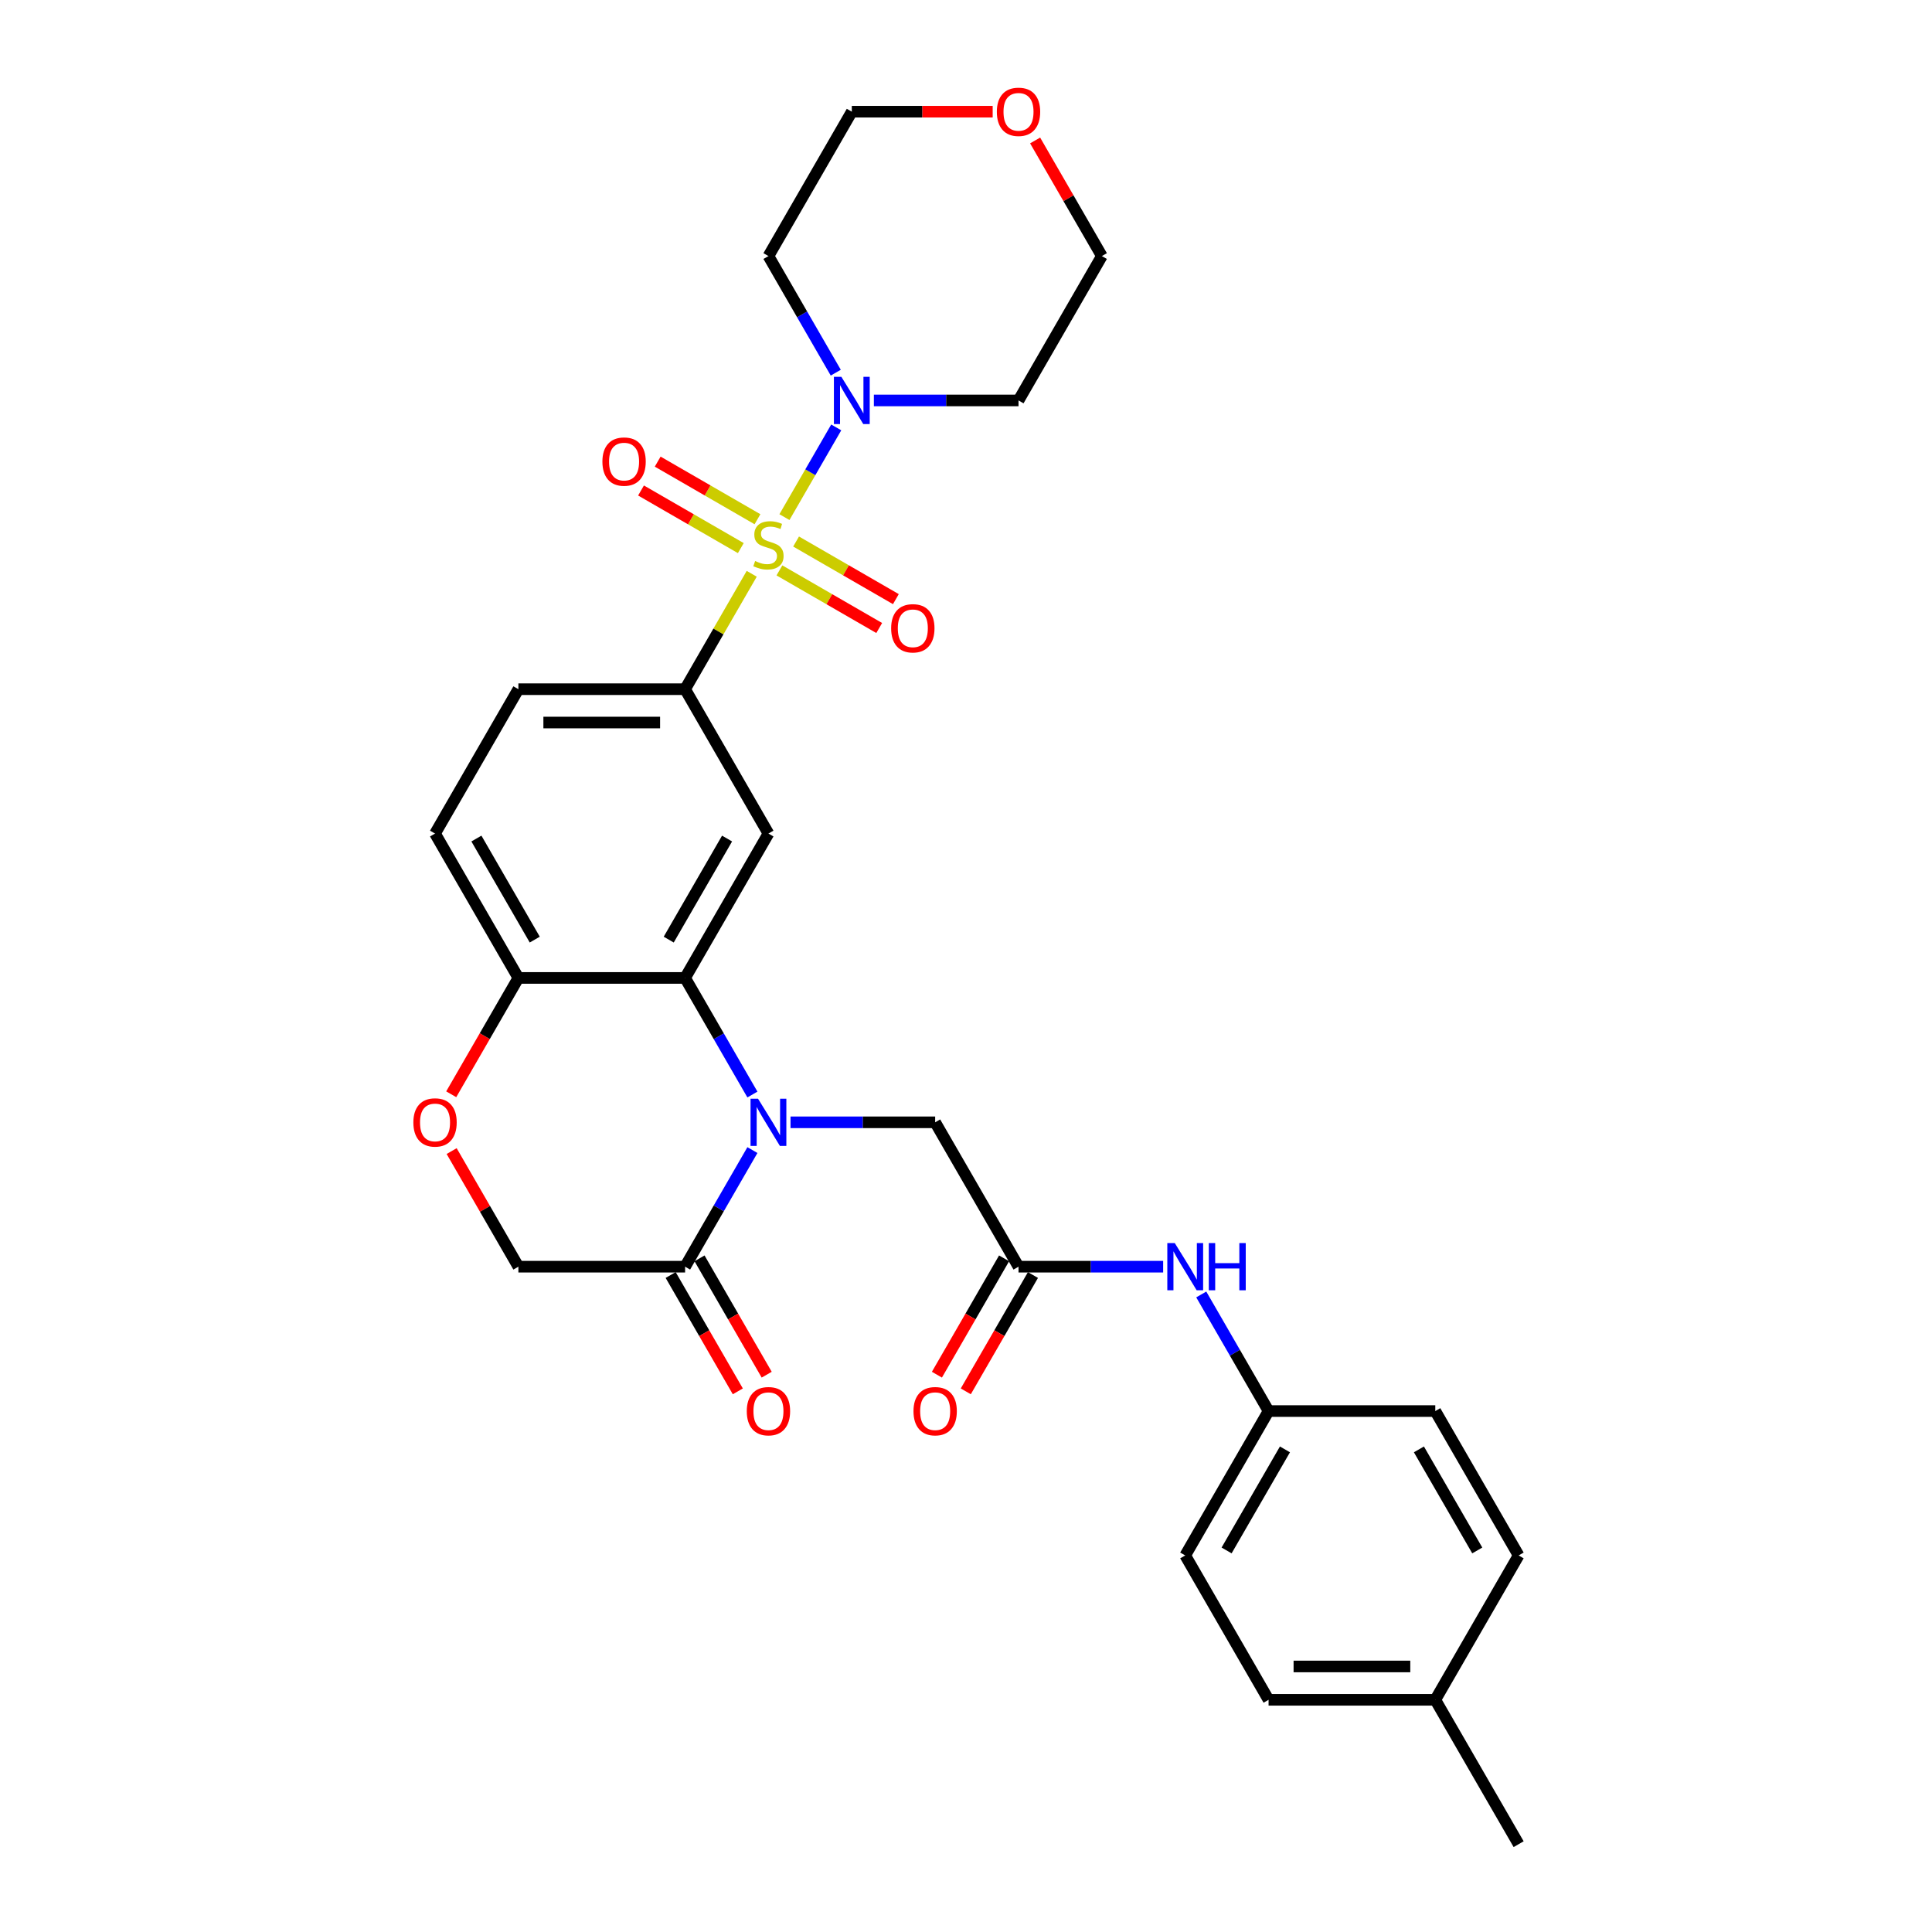 <?xml version='1.0' encoding='iso-8859-1'?>
<svg version='1.1' baseProfile='full'
              xmlns='http://www.w3.org/2000/svg'
                      xmlns:rdkit='http://www.rdkit.org/xml'
                      xmlns:xlink='http://www.w3.org/1999/xlink'
                  xml:space='preserve'
width='1000px' height='1000px' viewBox='0 0 1000 1000'>
<!-- END OF HEADER -->
<rect style='opacity:1.0;fill:#FFFFFF;stroke:none' width='1000' height='1000' x='0' y='0'> </rect>
<path class='bond-2' d='M 389.09,296.992 L 371.847,326.857' style='fill:none;fill-rule:evenodd;stroke:#CCCC00;stroke-width:6px;stroke-linecap:butt;stroke-linejoin:miter;stroke-opacity:1' />
<path class='bond-2' d='M 371.847,326.857 L 354.604,356.723' style='fill:none;fill-rule:evenodd;stroke:#000000;stroke-width:6px;stroke-linecap:butt;stroke-linejoin:miter;stroke-opacity:1' />
<path class='bond-3' d='M 406.028,267.654 L 419.43,244.441' style='fill:none;fill-rule:evenodd;stroke:#CCCC00;stroke-width:6px;stroke-linecap:butt;stroke-linejoin:miter;stroke-opacity:1' />
<path class='bond-3' d='M 419.43,244.441 L 432.832,221.228' style='fill:none;fill-rule:evenodd;stroke:#0000FF;stroke-width:6px;stroke-linecap:butt;stroke-linejoin:miter;stroke-opacity:1' />
<path class='bond-10' d='M 403.426,295.236 L 429.251,310.146' style='fill:none;fill-rule:evenodd;stroke:#CCCC00;stroke-width:6px;stroke-linecap:butt;stroke-linejoin:miter;stroke-opacity:1' />
<path class='bond-10' d='M 429.251,310.146 L 455.076,325.056' style='fill:none;fill-rule:evenodd;stroke:#FF0000;stroke-width:6px;stroke-linecap:butt;stroke-linejoin:miter;stroke-opacity:1' />
<path class='bond-10' d='M 412.055,280.291 L 437.88,295.201' style='fill:none;fill-rule:evenodd;stroke:#CCCC00;stroke-width:6px;stroke-linecap:butt;stroke-linejoin:miter;stroke-opacity:1' />
<path class='bond-10' d='M 437.88,295.201 L 463.704,310.111' style='fill:none;fill-rule:evenodd;stroke:#FF0000;stroke-width:6px;stroke-linecap:butt;stroke-linejoin:miter;stroke-opacity:1' />
<path class='bond-11' d='M 392.071,268.753 L 366.246,253.843' style='fill:none;fill-rule:evenodd;stroke:#CCCC00;stroke-width:6px;stroke-linecap:butt;stroke-linejoin:miter;stroke-opacity:1' />
<path class='bond-11' d='M 366.246,253.843 L 340.421,238.933' style='fill:none;fill-rule:evenodd;stroke:#FF0000;stroke-width:6px;stroke-linecap:butt;stroke-linejoin:miter;stroke-opacity:1' />
<path class='bond-11' d='M 383.442,283.698 L 357.617,268.789' style='fill:none;fill-rule:evenodd;stroke:#CCCC00;stroke-width:6px;stroke-linecap:butt;stroke-linejoin:miter;stroke-opacity:1' />
<path class='bond-11' d='M 357.617,268.789 L 331.792,253.879' style='fill:none;fill-rule:evenodd;stroke:#FF0000;stroke-width:6px;stroke-linecap:butt;stroke-linejoin:miter;stroke-opacity:1' />
<path class='bond-0' d='M 389.449,566.53 L 372.026,536.354' style='fill:none;fill-rule:evenodd;stroke:#0000FF;stroke-width:6px;stroke-linecap:butt;stroke-linejoin:miter;stroke-opacity:1' />
<path class='bond-0' d='M 372.026,536.354 L 354.604,506.178' style='fill:none;fill-rule:evenodd;stroke:#000000;stroke-width:6px;stroke-linecap:butt;stroke-linejoin:miter;stroke-opacity:1' />
<path class='bond-5' d='M 389.449,595.282 L 372.026,625.458' style='fill:none;fill-rule:evenodd;stroke:#0000FF;stroke-width:6px;stroke-linecap:butt;stroke-linejoin:miter;stroke-opacity:1' />
<path class='bond-5' d='M 372.026,625.458 L 354.604,655.634' style='fill:none;fill-rule:evenodd;stroke:#000000;stroke-width:6px;stroke-linecap:butt;stroke-linejoin:miter;stroke-opacity:1' />
<path class='bond-8' d='M 409.173,580.906 L 446.605,580.906' style='fill:none;fill-rule:evenodd;stroke:#0000FF;stroke-width:6px;stroke-linecap:butt;stroke-linejoin:miter;stroke-opacity:1' />
<path class='bond-8' d='M 446.605,580.906 L 484.037,580.906' style='fill:none;fill-rule:evenodd;stroke:#000000;stroke-width:6px;stroke-linecap:butt;stroke-linejoin:miter;stroke-opacity:1' />
<path class='bond-1' d='M 354.604,506.178 L 397.748,431.45' style='fill:none;fill-rule:evenodd;stroke:#000000;stroke-width:6px;stroke-linecap:butt;stroke-linejoin:miter;stroke-opacity:1' />
<path class='bond-1' d='M 346.13,486.34 L 376.331,434.031' style='fill:none;fill-rule:evenodd;stroke:#000000;stroke-width:6px;stroke-linecap:butt;stroke-linejoin:miter;stroke-opacity:1' />
<path class='bond-31' d='M 354.604,506.178 L 268.316,506.178' style='fill:none;fill-rule:evenodd;stroke:#000000;stroke-width:6px;stroke-linecap:butt;stroke-linejoin:miter;stroke-opacity:1' />
<path class='bond-4' d='M 354.604,356.723 L 397.748,431.45' style='fill:none;fill-rule:evenodd;stroke:#000000;stroke-width:6px;stroke-linecap:butt;stroke-linejoin:miter;stroke-opacity:1' />
<path class='bond-15' d='M 354.604,356.723 L 268.316,356.723' style='fill:none;fill-rule:evenodd;stroke:#000000;stroke-width:6px;stroke-linecap:butt;stroke-linejoin:miter;stroke-opacity:1' />
<path class='bond-15' d='M 341.661,373.98 L 281.259,373.98' style='fill:none;fill-rule:evenodd;stroke:#000000;stroke-width:6px;stroke-linecap:butt;stroke-linejoin:miter;stroke-opacity:1' />
<path class='bond-19' d='M 432.593,192.891 L 415.171,162.715' style='fill:none;fill-rule:evenodd;stroke:#0000FF;stroke-width:6px;stroke-linecap:butt;stroke-linejoin:miter;stroke-opacity:1' />
<path class='bond-19' d='M 415.171,162.715 L 397.748,132.539' style='fill:none;fill-rule:evenodd;stroke:#000000;stroke-width:6px;stroke-linecap:butt;stroke-linejoin:miter;stroke-opacity:1' />
<path class='bond-20' d='M 452.317,207.267 L 489.749,207.267' style='fill:none;fill-rule:evenodd;stroke:#0000FF;stroke-width:6px;stroke-linecap:butt;stroke-linejoin:miter;stroke-opacity:1' />
<path class='bond-20' d='M 489.749,207.267 L 527.181,207.267' style='fill:none;fill-rule:evenodd;stroke:#000000;stroke-width:6px;stroke-linecap:butt;stroke-linejoin:miter;stroke-opacity:1' />
<path class='bond-14' d='M 347.131,659.948 L 364.514,690.055' style='fill:none;fill-rule:evenodd;stroke:#000000;stroke-width:6px;stroke-linecap:butt;stroke-linejoin:miter;stroke-opacity:1' />
<path class='bond-14' d='M 364.514,690.055 L 381.896,720.163' style='fill:none;fill-rule:evenodd;stroke:#FF0000;stroke-width:6px;stroke-linecap:butt;stroke-linejoin:miter;stroke-opacity:1' />
<path class='bond-14' d='M 362.077,651.32 L 379.459,681.427' style='fill:none;fill-rule:evenodd;stroke:#000000;stroke-width:6px;stroke-linecap:butt;stroke-linejoin:miter;stroke-opacity:1' />
<path class='bond-14' d='M 379.459,681.427 L 396.842,711.534' style='fill:none;fill-rule:evenodd;stroke:#FF0000;stroke-width:6px;stroke-linecap:butt;stroke-linejoin:miter;stroke-opacity:1' />
<path class='bond-32' d='M 354.604,655.634 L 268.316,655.634' style='fill:none;fill-rule:evenodd;stroke:#000000;stroke-width:6px;stroke-linecap:butt;stroke-linejoin:miter;stroke-opacity:1' />
<path class='bond-6' d='M 527.181,655.634 L 484.037,580.906' style='fill:none;fill-rule:evenodd;stroke:#000000;stroke-width:6px;stroke-linecap:butt;stroke-linejoin:miter;stroke-opacity:1' />
<path class='bond-13' d='M 527.181,655.634 L 564.613,655.634' style='fill:none;fill-rule:evenodd;stroke:#000000;stroke-width:6px;stroke-linecap:butt;stroke-linejoin:miter;stroke-opacity:1' />
<path class='bond-13' d='M 564.613,655.634 L 602.045,655.634' style='fill:none;fill-rule:evenodd;stroke:#0000FF;stroke-width:6px;stroke-linecap:butt;stroke-linejoin:miter;stroke-opacity:1' />
<path class='bond-16' d='M 519.708,651.32 L 502.326,681.427' style='fill:none;fill-rule:evenodd;stroke:#000000;stroke-width:6px;stroke-linecap:butt;stroke-linejoin:miter;stroke-opacity:1' />
<path class='bond-16' d='M 502.326,681.427 L 484.943,711.534' style='fill:none;fill-rule:evenodd;stroke:#FF0000;stroke-width:6px;stroke-linecap:butt;stroke-linejoin:miter;stroke-opacity:1' />
<path class='bond-16' d='M 534.654,659.948 L 517.271,690.055' style='fill:none;fill-rule:evenodd;stroke:#000000;stroke-width:6px;stroke-linecap:butt;stroke-linejoin:miter;stroke-opacity:1' />
<path class='bond-16' d='M 517.271,690.055 L 499.889,720.163' style='fill:none;fill-rule:evenodd;stroke:#FF0000;stroke-width:6px;stroke-linecap:butt;stroke-linejoin:miter;stroke-opacity:1' />
<path class='bond-7' d='M 233.551,566.392 L 250.934,536.285' style='fill:none;fill-rule:evenodd;stroke:#FF0000;stroke-width:6px;stroke-linecap:butt;stroke-linejoin:miter;stroke-opacity:1' />
<path class='bond-7' d='M 250.934,536.285 L 268.316,506.178' style='fill:none;fill-rule:evenodd;stroke:#000000;stroke-width:6px;stroke-linecap:butt;stroke-linejoin:miter;stroke-opacity:1' />
<path class='bond-12' d='M 233.77,595.799 L 251.043,625.717' style='fill:none;fill-rule:evenodd;stroke:#FF0000;stroke-width:6px;stroke-linecap:butt;stroke-linejoin:miter;stroke-opacity:1' />
<path class='bond-12' d='M 251.043,625.717 L 268.316,655.634' style='fill:none;fill-rule:evenodd;stroke:#000000;stroke-width:6px;stroke-linecap:butt;stroke-linejoin:miter;stroke-opacity:1' />
<path class='bond-9' d='M 268.316,506.178 L 225.172,431.45' style='fill:none;fill-rule:evenodd;stroke:#000000;stroke-width:6px;stroke-linecap:butt;stroke-linejoin:miter;stroke-opacity:1' />
<path class='bond-9' d='M 276.79,486.34 L 246.589,434.031' style='fill:none;fill-rule:evenodd;stroke:#000000;stroke-width:6px;stroke-linecap:butt;stroke-linejoin:miter;stroke-opacity:1' />
<path class='bond-21' d='M 621.769,670.01 L 639.191,700.186' style='fill:none;fill-rule:evenodd;stroke:#0000FF;stroke-width:6px;stroke-linecap:butt;stroke-linejoin:miter;stroke-opacity:1' />
<path class='bond-21' d='M 639.191,700.186 L 656.613,730.362' style='fill:none;fill-rule:evenodd;stroke:#000000;stroke-width:6px;stroke-linecap:butt;stroke-linejoin:miter;stroke-opacity:1' />
<path class='bond-17' d='M 268.316,356.723 L 225.172,431.45' style='fill:none;fill-rule:evenodd;stroke:#000000;stroke-width:6px;stroke-linecap:butt;stroke-linejoin:miter;stroke-opacity:1' />
<path class='bond-18' d='M 535.78,72.704 L 553.052,102.622' style='fill:none;fill-rule:evenodd;stroke:#FF0000;stroke-width:6px;stroke-linecap:butt;stroke-linejoin:miter;stroke-opacity:1' />
<path class='bond-18' d='M 553.052,102.622 L 570.325,132.539' style='fill:none;fill-rule:evenodd;stroke:#000000;stroke-width:6px;stroke-linecap:butt;stroke-linejoin:miter;stroke-opacity:1' />
<path class='bond-30' d='M 513.806,57.811 L 477.349,57.811' style='fill:none;fill-rule:evenodd;stroke:#FF0000;stroke-width:6px;stroke-linecap:butt;stroke-linejoin:miter;stroke-opacity:1' />
<path class='bond-30' d='M 477.349,57.811 L 440.893,57.811' style='fill:none;fill-rule:evenodd;stroke:#000000;stroke-width:6px;stroke-linecap:butt;stroke-linejoin:miter;stroke-opacity:1' />
<path class='bond-28' d='M 397.748,132.539 L 440.893,57.811' style='fill:none;fill-rule:evenodd;stroke:#000000;stroke-width:6px;stroke-linecap:butt;stroke-linejoin:miter;stroke-opacity:1' />
<path class='bond-27' d='M 527.181,207.267 L 570.325,132.539' style='fill:none;fill-rule:evenodd;stroke:#000000;stroke-width:6px;stroke-linecap:butt;stroke-linejoin:miter;stroke-opacity:1' />
<path class='bond-23' d='M 656.613,730.362 L 742.902,730.362' style='fill:none;fill-rule:evenodd;stroke:#000000;stroke-width:6px;stroke-linecap:butt;stroke-linejoin:miter;stroke-opacity:1' />
<path class='bond-24' d='M 656.613,730.362 L 613.469,805.09' style='fill:none;fill-rule:evenodd;stroke:#000000;stroke-width:6px;stroke-linecap:butt;stroke-linejoin:miter;stroke-opacity:1' />
<path class='bond-24' d='M 665.087,750.2 L 634.886,802.509' style='fill:none;fill-rule:evenodd;stroke:#000000;stroke-width:6px;stroke-linecap:butt;stroke-linejoin:miter;stroke-opacity:1' />
<path class='bond-22' d='M 742.902,879.818 L 656.613,879.818' style='fill:none;fill-rule:evenodd;stroke:#000000;stroke-width:6px;stroke-linecap:butt;stroke-linejoin:miter;stroke-opacity:1' />
<path class='bond-22' d='M 729.958,862.56 L 669.557,862.56' style='fill:none;fill-rule:evenodd;stroke:#000000;stroke-width:6px;stroke-linecap:butt;stroke-linejoin:miter;stroke-opacity:1' />
<path class='bond-29' d='M 742.902,879.818 L 786.046,954.545' style='fill:none;fill-rule:evenodd;stroke:#000000;stroke-width:6px;stroke-linecap:butt;stroke-linejoin:miter;stroke-opacity:1' />
<path class='bond-33' d='M 742.902,879.818 L 786.046,805.09' style='fill:none;fill-rule:evenodd;stroke:#000000;stroke-width:6px;stroke-linecap:butt;stroke-linejoin:miter;stroke-opacity:1' />
<path class='bond-25' d='M 742.902,730.362 L 786.046,805.09' style='fill:none;fill-rule:evenodd;stroke:#000000;stroke-width:6px;stroke-linecap:butt;stroke-linejoin:miter;stroke-opacity:1' />
<path class='bond-25' d='M 734.428,750.2 L 764.629,802.509' style='fill:none;fill-rule:evenodd;stroke:#000000;stroke-width:6px;stroke-linecap:butt;stroke-linejoin:miter;stroke-opacity:1' />
<path class='bond-26' d='M 613.469,805.09 L 656.613,879.818' style='fill:none;fill-rule:evenodd;stroke:#000000;stroke-width:6px;stroke-linecap:butt;stroke-linejoin:miter;stroke-opacity:1' />
<path  class='atom-0' d='M 390.845 290.382
Q 391.121 290.485, 392.26 290.969
Q 393.399 291.452, 394.642 291.762
Q 395.919 292.039, 397.162 292.039
Q 399.474 292.039, 400.82 290.934
Q 402.166 289.795, 402.166 287.828
Q 402.166 286.482, 401.476 285.653
Q 400.82 284.825, 399.785 284.376
Q 398.749 283.927, 397.024 283.41
Q 394.849 282.754, 393.537 282.133
Q 392.26 281.511, 391.329 280.2
Q 390.431 278.888, 390.431 276.679
Q 390.431 273.607, 392.502 271.709
Q 394.607 269.811, 398.749 269.811
Q 401.58 269.811, 404.789 271.157
L 403.996 273.815
Q 401.062 272.606, 398.853 272.606
Q 396.471 272.606, 395.16 273.607
Q 393.848 274.574, 393.883 276.265
Q 393.883 277.577, 394.538 278.371
Q 395.229 279.164, 396.195 279.613
Q 397.196 280.062, 398.853 280.58
Q 401.062 281.27, 402.373 281.96
Q 403.685 282.65, 404.617 284.066
Q 405.583 285.446, 405.583 287.828
Q 405.583 291.21, 403.305 293.04
Q 401.062 294.834, 397.3 294.834
Q 395.125 294.834, 393.468 294.351
Q 391.846 293.902, 389.913 293.109
L 390.845 290.382
' fill='#CCCC00'/>
<path  class='atom-1' d='M 392.347 568.688
L 400.354 581.631
Q 401.148 582.908, 402.425 585.221
Q 403.702 587.533, 403.771 587.671
L 403.771 568.688
L 407.016 568.688
L 407.016 593.125
L 403.668 593.125
L 395.073 578.973
Q 394.072 577.317, 393.002 575.418
Q 391.967 573.52, 391.656 572.933
L 391.656 593.125
L 388.481 593.125
L 388.481 568.688
L 392.347 568.688
' fill='#0000FF'/>
<path  class='atom-4' d='M 435.491 195.048
L 443.498 207.992
Q 444.292 209.269, 445.569 211.581
Q 446.846 213.894, 446.915 214.032
L 446.915 195.048
L 450.16 195.048
L 450.16 219.485
L 446.812 219.485
L 438.218 205.334
Q 437.217 203.677, 436.147 201.779
Q 435.111 199.88, 434.801 199.294
L 434.801 219.485
L 431.625 219.485
L 431.625 195.048
L 435.491 195.048
' fill='#0000FF'/>
<path  class='atom-8' d='M 213.954 580.975
Q 213.954 575.108, 216.854 571.829
Q 219.753 568.55, 225.172 568.55
Q 230.591 568.55, 233.49 571.829
Q 236.389 575.108, 236.389 580.975
Q 236.389 586.912, 233.455 590.294
Q 230.522 593.642, 225.172 593.642
Q 219.787 593.642, 216.854 590.294
Q 213.954 586.946, 213.954 580.975
M 225.172 590.881
Q 228.899 590.881, 230.901 588.396
Q 232.938 585.876, 232.938 580.975
Q 232.938 576.178, 230.901 573.761
Q 228.899 571.311, 225.172 571.311
Q 221.444 571.311, 219.408 573.727
Q 217.406 576.143, 217.406 580.975
Q 217.406 585.911, 219.408 588.396
Q 221.444 590.881, 225.172 590.881
' fill='#FF0000'/>
<path  class='atom-11' d='M 461.259 325.208
Q 461.259 319.34, 464.158 316.061
Q 467.057 312.782, 472.476 312.782
Q 477.895 312.782, 480.794 316.061
Q 483.694 319.34, 483.694 325.208
Q 483.694 331.144, 480.76 334.527
Q 477.826 337.875, 472.476 337.875
Q 467.092 337.875, 464.158 334.527
Q 461.259 331.179, 461.259 325.208
M 472.476 335.114
Q 476.204 335.114, 478.206 332.629
Q 480.242 330.109, 480.242 325.208
Q 480.242 320.41, 478.206 317.994
Q 476.204 315.544, 472.476 315.544
Q 468.749 315.544, 466.712 317.96
Q 464.71 320.376, 464.71 325.208
Q 464.71 330.144, 466.712 332.629
Q 468.749 335.114, 472.476 335.114
' fill='#FF0000'/>
<path  class='atom-12' d='M 311.803 238.92
Q 311.803 233.052, 314.702 229.773
Q 317.602 226.494, 323.02 226.494
Q 328.439 226.494, 331.339 229.773
Q 334.238 233.052, 334.238 238.92
Q 334.238 244.856, 331.304 248.239
Q 328.37 251.587, 323.02 251.587
Q 317.636 251.587, 314.702 248.239
Q 311.803 244.891, 311.803 238.92
M 323.02 248.825
Q 326.748 248.825, 328.75 246.34
Q 330.786 243.821, 330.786 238.92
Q 330.786 234.122, 328.75 231.706
Q 326.748 229.255, 323.02 229.255
Q 319.293 229.255, 317.256 231.671
Q 315.255 234.087, 315.255 238.92
Q 315.255 243.855, 317.256 246.34
Q 319.293 248.825, 323.02 248.825
' fill='#FF0000'/>
<path  class='atom-14' d='M 608.067 643.416
L 616.075 656.359
Q 616.869 657.636, 618.146 659.948
Q 619.423 662.261, 619.492 662.399
L 619.492 643.416
L 622.736 643.416
L 622.736 667.852
L 619.389 667.852
L 610.794 653.701
Q 609.793 652.044, 608.723 650.146
Q 607.688 648.248, 607.377 647.661
L 607.377 667.852
L 604.202 667.852
L 604.202 643.416
L 608.067 643.416
' fill='#0000FF'/>
<path  class='atom-14' d='M 625.67 643.416
L 628.984 643.416
L 628.984 653.805
L 641.478 653.805
L 641.478 643.416
L 644.792 643.416
L 644.792 667.852
L 641.478 667.852
L 641.478 656.566
L 628.984 656.566
L 628.984 667.852
L 625.67 667.852
L 625.67 643.416
' fill='#0000FF'/>
<path  class='atom-15' d='M 386.531 730.431
Q 386.531 724.563, 389.43 721.284
Q 392.329 718.005, 397.748 718.005
Q 403.167 718.005, 406.067 721.284
Q 408.966 724.563, 408.966 730.431
Q 408.966 736.368, 406.032 739.75
Q 403.098 743.098, 397.748 743.098
Q 392.364 743.098, 389.43 739.75
Q 386.531 736.402, 386.531 730.431
M 397.748 740.337
Q 401.476 740.337, 403.478 737.852
Q 405.514 735.332, 405.514 730.431
Q 405.514 725.633, 403.478 723.217
Q 401.476 720.767, 397.748 720.767
Q 394.021 720.767, 391.984 723.183
Q 389.982 725.599, 389.982 730.431
Q 389.982 735.367, 391.984 737.852
Q 394.021 740.337, 397.748 740.337
' fill='#FF0000'/>
<path  class='atom-17' d='M 472.819 730.431
Q 472.819 724.563, 475.718 721.284
Q 478.618 718.005, 484.037 718.005
Q 489.456 718.005, 492.355 721.284
Q 495.254 724.563, 495.254 730.431
Q 495.254 736.368, 492.32 739.75
Q 489.387 743.098, 484.037 743.098
Q 478.652 743.098, 475.718 739.75
Q 472.819 736.402, 472.819 730.431
M 484.037 740.337
Q 487.764 740.337, 489.766 737.852
Q 491.803 735.332, 491.803 730.431
Q 491.803 725.633, 489.766 723.217
Q 487.764 720.767, 484.037 720.767
Q 480.309 720.767, 478.273 723.183
Q 476.271 725.599, 476.271 730.431
Q 476.271 735.367, 478.273 737.852
Q 480.309 740.337, 484.037 740.337
' fill='#FF0000'/>
<path  class='atom-19' d='M 515.963 57.88
Q 515.963 52.013, 518.863 48.733
Q 521.762 45.455, 527.181 45.455
Q 532.6 45.455, 535.499 48.733
Q 538.398 52.013, 538.398 57.88
Q 538.398 63.817, 535.464 67.199
Q 532.531 70.547, 527.181 70.547
Q 521.796 70.547, 518.863 67.199
Q 515.963 63.851, 515.963 57.88
M 527.181 67.786
Q 530.908 67.786, 532.91 65.301
Q 534.947 62.781, 534.947 57.88
Q 534.947 53.082, 532.91 50.666
Q 530.908 48.216, 527.181 48.216
Q 523.453 48.216, 521.417 50.632
Q 519.415 53.048, 519.415 57.88
Q 519.415 62.816, 521.417 65.301
Q 523.453 67.786, 527.181 67.786
' fill='#FF0000'/>
</svg>
